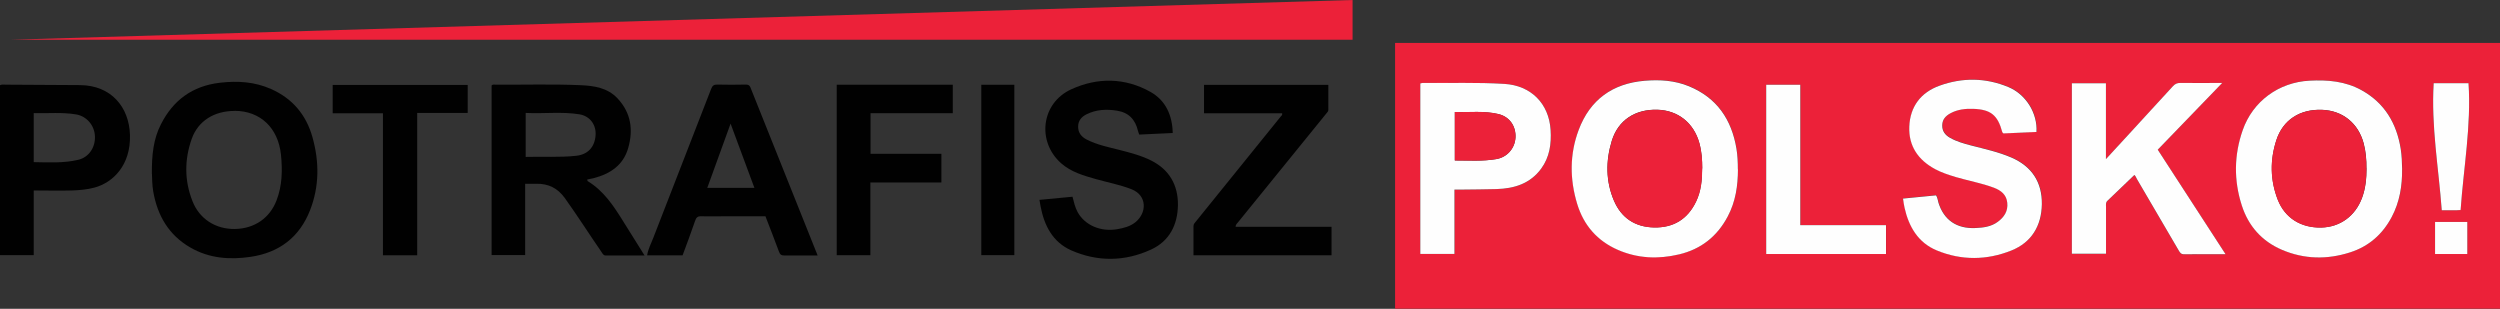 <?xml version="1.0" encoding="UTF-8"?>
<svg id="Layer_2" data-name="Layer 2" xmlns="http://www.w3.org/2000/svg" viewBox="0 0 287.58 35.52">
  <rect x="0" y="0" width="287.58" height="35.52" fill="#333333" stroke="none"/>
  <defs>
    <style>
      .cls-1 {
        fill: #ec2139;
      }

      .cls-1, .cls-2, .cls-3 {
        stroke-width: 0px;
      }

      .cls-2 {
        fill: #010101;
      }

      .cls-3 {
        fill: #fefefe;
      }
    </style>
  </defs>
  <g id="Logo_fundacja_bez_tla_Image" data-name="Logo fundacja bez tla Image">
    <g>
      <path class="cls-1" d="M160.48,35.52V4.94h127.1v30.57h-127.1ZM276.33,19.43c0-.77-.03-1.54-.16-2.31-.47-2.94-1.85-5.28-4.5-6.75-1.87-1.03-3.9-1.21-5.99-1.1-3.52.19-6.53,2.37-7.69,5.7-1,2.86-1.02,5.78-.1,8.66.76,2.36,2.3,4.11,4.6,5.09,2.57,1.1,5.22,1.15,7.86.3,2.14-.68,3.72-2.08,4.78-4.06.92-1.73,1.22-3.6,1.2-5.54ZM199.92,19.47c0-.8-.03-1.59-.16-2.38-.56-3.35-2.24-5.85-5.45-7.18-1.64-.68-3.38-.79-5.12-.64-3.68.32-6.28,2.19-7.58,5.65-1.04,2.79-1.04,5.68-.17,8.53.75,2.44,2.3,4.24,4.67,5.27,2.28.99,4.66,1.08,7.06.52,2.52-.59,4.39-2.07,5.59-4.37.89-1.7,1.17-3.53,1.17-5.42ZM256.01,29.24c-2.65-4.08-5.22-8.05-7.8-12.02,2.47-2.56,4.88-5.06,7.42-7.68-1.73,0-3.27.01-4.81,0-.38,0-.63.11-.88.39-1.7,1.88-3.42,3.74-5.14,5.6-.81.88-1.61,1.75-2.55,2.77v-8.72h-3.92v19.62h3.93c0-1.82,0-3.6,0-5.38,0-.25-.05-.51.17-.72,1.03-.97,2.05-1.96,3.09-2.96.13.08.2.31.32.51,1.6,2.72,3.19,5.44,4.78,8.17.15.25.26.44.62.44,1.54-.02,3.09-.01,4.77-.01ZM218.93,22.84c.06.39.1.71.17,1.02.49,2.21,1.56,4.04,3.72,4.93,2.84,1.18,5.77,1.14,8.59,0,2.31-.93,3.45-2.84,3.49-5.32.04-2.53-1.15-4.34-3.49-5.36-1.5-.65-3.1-.99-4.67-1.4-.83-.22-1.66-.45-2.41-.88-.55-.32-.91-.77-.89-1.45.02-.66.39-1.06.93-1.36.82-.45,1.71-.56,2.62-.52,2.04.07,2.83.72,3.36,2.69,0,.04.06.06.13.14,1.24-.05,2.52-.11,3.8-.17.13-2.15-1.19-4.32-3.22-5.16-2.6-1.08-5.29-1.11-7.92-.17-2.15.77-3.4,2.4-3.49,4.71-.09,2.23,1.03,3.84,2.96,4.89.76.41,1.57.67,2.4.92,1.46.44,2.96.69,4.39,1.23.82.31,1.43.8,1.52,1.73.09.95-.37,1.65-1.1,2.19-.76.56-1.66.67-2.56.71-2.15.1-3.64-.91-4.25-2.9-.09-.28-.1-.59-.28-.86-1.23.12-2.47.24-3.78.37ZM167.31,21.81c.33,0,.56,0,.79,0,1.35-.02,2.71-.02,4.06-.06,2.03-.06,3.85-.6,5.13-2.34.98-1.34,1.19-2.85,1.09-4.46-.19-3.05-2.27-5.12-5.32-5.3-3.13-.19-6.27-.07-9.4-.11-.08,0-.16.03-.27.06v19.61h3.93v-7.4ZM216.96,29.22v-3.32h-9.86V9.75h-3.92v19.47h13.79ZM279.95,9.57c-.3,4.95.57,9.75.93,14.62.61,0,1.12,0,1.64,0,.15,0,.29-.02.53-.03.34-4.86,1.23-9.68.91-14.59h-4.01ZM283.82,29.22v-3.69h-3.71v3.69h3.71Z"/>
      <path class="cls-1" d="M155.59,0v4.57c-51.45,0-102.89,0-154.34,0"/>
      <path class="cls-2" d="M74.15,29.39c-1.56,0-3.01,0-4.46,0-.28,0-.35-.19-.47-.36-1.43-2.07-2.78-4.2-4.25-6.25-.83-1.15-1.9-1.67-3.29-1.64-.4,0-.8,0-1.27,0v8.2h-3.86V9.83c.14-.15.32-.09.48-.09,3.26.02,6.53-.08,9.79.06,1.55.07,3.07.3,4.22,1.52,1.55,1.66,1.83,3.61,1.22,5.72-.57,1.97-2.06,2.95-3.95,3.45-.24.06-.5.11-.76.16.02.08.02.17.06.19,1.86,1.13,3,2.88,4.11,4.67.78,1.26,1.57,2.52,2.42,3.87ZM60.47,13v5.05c1.97-.06,3.89.08,5.81-.13,1.3-.14,2.12-.95,2.23-2.34.09-1.21-.63-2.23-1.86-2.43-2.04-.33-4.1-.05-6.19-.16Z"/>
      <path class="cls-2" d="M17.47,20.01c-.02-2.24.19-4.03,1.03-5.69,1.41-2.79,3.63-4.43,6.78-4.8,2.04-.24,4.02-.12,5.9.72,2.45,1.08,4.04,2.96,4.76,5.53.8,2.84.8,5.68-.28,8.43-1.21,3.08-3.53,4.85-6.8,5.34-2.42.36-4.78.19-6.95-1.06-2.49-1.43-3.79-3.66-4.28-6.43-.14-.81-.13-1.62-.15-2.03ZM26.98,12.76c-2.34,0-4.19,1.15-4.92,3.2-.85,2.39-.86,4.82.09,7.2.8,2.04,2.68,3.22,4.88,3.18,2.24-.04,4.01-1.25,4.79-3.31.65-1.7.68-3.45.5-5.24-.32-3.07-2.37-5.04-5.34-5.04Z"/>
      <path class="cls-2" d="M134.9,15.3c-1.31.06-2.57.12-3.85.18-.06-.16-.12-.3-.15-.44-.31-1.29-1.05-2.09-2.41-2.31-1.21-.19-2.37-.14-3.49.41-.61.3-.99.76-.98,1.45,0,.69.39,1.16.98,1.46,1.21.62,2.53.88,3.83,1.21,1.24.32,2.48.64,3.62,1.22,2.07,1.05,3.07,2.82,3.05,5.1-.03,2.28-.98,4.16-3.1,5.13-3.02,1.39-6.16,1.42-9.19.08-2.11-.94-3.09-2.84-3.51-5.05-.04-.23-.08-.46-.13-.75,1.27-.12,2.52-.24,3.8-.36.16.63.3,1.23.59,1.77.84,1.52,2.68,2.3,4.58,1.96.74-.13,1.46-.31,2.07-.8,1.33-1.08,1.37-3.09-.47-3.8-1.31-.51-2.7-.77-4.05-1.15-1.44-.41-2.89-.82-4.04-1.84-2.81-2.51-2.27-6.91,1.16-8.49,3.02-1.39,6.17-1.36,9.11.28,1.76.98,2.53,2.68,2.58,4.73Z"/>
      <path class="cls-2" d="M94.04,29.39c-1.32,0-2.57-.01-3.81,0-.37,0-.51-.12-.63-.46-.49-1.34-1.02-2.67-1.55-4.05-1.59,0-3.19,0-4.8,0-.86,0-1.72.02-2.58,0-.42-.02-.58.14-.71.52-.45,1.33-.95,2.64-1.44,3.97h-4.08c.11-.7.44-1.32.69-1.96,2.22-5.74,4.46-11.46,6.68-17.2.14-.35.3-.49.69-.48,1.09.03,2.19.02,3.28,0,.26,0,.43.05.54.32,2.56,6.42,5.13,12.84,7.73,19.33ZM84.04,14.22c-.92,2.54-1.8,4.95-2.68,7.39h5.42c-.91-2.46-1.8-4.86-2.74-7.39Z"/>
      <path class="cls-2" d="M153.17,26.1v3.26h-15.88c0-1.13,0-2.24,0-3.35,0-.25.15-.38.29-.55,3.25-4.01,6.49-8.03,9.74-12.05.08-.09.21-.16.17-.38h-8.99v-3.27h14.3c0,.97,0,1.93,0,2.89,0,.17-.12.26-.21.38-3.39,4.17-6.78,8.35-10.17,12.53-.12.14-.28.27-.29.53h11.04Z"/>
      <path class="cls-2" d="M0,9.8c.22-.11.46-.06.69-.06,2.83.01,5.67.04,8.5.05,3.61.02,5.66,2.54,5.76,5.72.11,3.48-1.95,5.5-4.09,6.07-.85.23-1.73.3-2.6.33-1.44.04-2.87,0-4.38,0v7.44H0V9.8ZM3.88,18.65c1.74.03,3.45.13,5.13-.27,1.22-.29,1.97-1.44,1.91-2.71-.05-1.24-.94-2.3-2.17-2.51-1.61-.27-3.23-.1-4.87-.15v5.63Z"/>
      <path class="cls-2" d="M96.26,9.75h13.34v3.27h-9.46v4.67h8.15v3.3h-8.17v8.37h-3.87V9.75Z"/>
      <path class="cls-2" d="M38.27,9.77h15.53v3.22h-5.81v16.37h-3.94V13.03h-5.78v-3.26Z"/>
      <path class="cls-2" d="M112.88,9.75h3.8v19.6h-3.8V9.75Z"/>
      <path class="cls-3" d="M276.32,19.43c.02,1.94-.28,3.81-1.2,5.54-1.05,1.98-2.64,3.38-4.78,4.06-2.64.85-5.29.8-7.86-.3-2.3-.99-3.84-2.73-4.6-5.09-.93-2.88-.9-5.8.1-8.66,1.16-3.34,4.17-5.52,7.69-5.7,2.09-.11,4.12.06,5.99,1.1,2.65,1.47,4.03,3.81,4.5,6.75.12.77.15,1.54.16,2.31ZM272.22,19.36c.01-.97-.07-1.93-.32-2.87-.62-2.32-2.42-3.77-4.78-3.86-2.54-.1-4.5,1.15-5.26,3.48-.75,2.29-.72,4.61.16,6.86.83,2.11,2.67,3.25,5.01,3.2,2.16-.05,3.91-1.33,4.68-3.41.41-1.1.52-2.25.52-3.41Z"/>
      <path class="cls-3" d="M199.92,19.47c0,1.89-.27,3.72-1.17,5.42-1.21,2.3-3.07,3.77-5.59,4.37-2.4.57-4.77.48-7.06-.52-2.36-1.03-3.92-2.82-4.67-5.27-.87-2.85-.88-5.74.17-8.53,1.3-3.47,3.9-5.34,7.58-5.65,1.74-.15,3.48-.04,5.12.64,3.21,1.33,4.89,3.82,5.45,7.18.13.79.16,1.58.16,2.37ZM195.81,19.37c0-.97-.06-1.93-.32-2.87-.64-2.36-2.46-3.81-4.84-3.88-2.57-.07-4.52,1.21-5.25,3.59-.7,2.3-.7,4.63.25,6.86.85,2,2.44,3.05,4.62,3.09,2.24.05,3.86-.96,4.83-2.98.58-1.2.7-2.51.7-3.82Z"/>
      <path class="cls-3" d="M256.01,29.24c-1.68,0-3.23-.01-4.77.01-.36,0-.47-.19-.62-.44-1.59-2.72-3.18-5.45-4.78-8.17-.12-.2-.19-.43-.32-.51-1.05,1-2.06,1.98-3.09,2.96-.23.21-.17.47-.17.72,0,1.78,0,3.56,0,5.38h-3.93V9.58h3.92v8.72c.94-1.02,1.74-1.89,2.55-2.77,1.71-1.87,3.43-3.73,5.14-5.6.25-.28.51-.4.88-.39,1.54.02,3.08,0,4.81,0-2.53,2.62-4.95,5.13-7.42,7.68,2.58,3.97,5.15,7.94,7.8,12.02Z"/>
      <path class="cls-3" d="M218.93,22.84c1.32-.13,2.55-.25,3.78-.37.18.27.19.58.28.86.62,1.98,2.1,3,4.25,2.9.91-.04,1.8-.15,2.56-.71.74-.54,1.2-1.24,1.1-2.19-.09-.93-.71-1.42-1.52-1.73-1.43-.54-2.93-.8-4.39-1.23-.82-.25-1.64-.51-2.4-.92-1.94-1.05-3.05-2.65-2.96-4.89.09-2.31,1.34-3.94,3.49-4.71,2.63-.95,5.31-.92,7.92.17,2.03.85,3.35,3.02,3.22,5.16-1.28.06-2.56.11-3.8.17-.07-.08-.12-.1-.13-.14-.53-1.97-1.32-2.62-3.36-2.69-.9-.03-1.8.07-2.62.52-.54.3-.91.69-.93,1.36-.02.68.34,1.14.89,1.45.75.43,1.58.66,2.41.88,1.58.41,3.17.75,4.67,1.4,2.34,1.02,3.52,2.83,3.49,5.36-.04,2.48-1.18,4.39-3.49,5.32-2.83,1.14-5.76,1.17-8.59,0-2.16-.89-3.23-2.73-3.72-4.93-.07-.31-.11-.63-.17-1.02Z"/>
      <path class="cls-3" d="M167.31,21.81v7.4h-3.93V9.6c.11-.02.19-.06.27-.06,3.13.03,6.27-.08,9.4.11,3.05.18,5.13,2.25,5.32,5.3.1,1.61-.11,3.12-1.09,4.46-1.28,1.73-3.1,2.28-5.13,2.34-1.35.04-2.7.04-4.06.06-.23,0-.46,0-.79,0ZM167.35,18.46c1.62,0,3.2.11,4.77-.16,1.24-.21,2.14-1.23,2.21-2.48.07-1.29-.67-2.38-1.93-2.69-1.66-.41-3.35-.18-5.05-.25v5.58Z"/>
      <path class="cls-3" d="M216.96,29.22h-13.79V9.75h3.92v16.15h9.86v3.32Z"/>
      <path class="cls-3" d="M279.95,9.57h4.01c.32,4.91-.57,9.72-.91,14.59-.24.02-.38.03-.53.03-.51,0-1.03,0-1.64,0-.36-4.87-1.23-9.67-.93-14.62Z"/>
      <path class="cls-3" d="M283.82,29.22h-3.71v-3.69h3.71v3.69Z"/>
      <path class="cls-1" d="M272.22,19.36c0,1.16-.11,2.31-.52,3.41-.77,2.08-2.52,3.36-4.68,3.41-2.34.05-4.18-1.09-5.01-3.2-.88-2.26-.91-4.57-.16-6.86.76-2.33,2.72-3.58,5.26-3.48,2.37.09,4.16,1.54,4.78,3.86.25.94.33,1.9.32,2.87Z"/>
      <path class="cls-1" d="M195.81,19.37c0,1.32-.12,2.62-.7,3.82-.97,2.02-2.6,3.02-4.83,2.98-2.19-.04-3.77-1.1-4.62-3.09-.95-2.23-.95-4.56-.25-6.86.73-2.38,2.68-3.66,5.25-3.59,2.38.07,4.2,1.52,4.84,3.88.25.94.32,1.9.32,2.87Z"/>
      <path class="cls-1" d="M167.35,18.46v-5.58c1.7.06,3.39-.17,5.05.25,1.26.31,1.99,1.4,1.93,2.69-.07,1.25-.96,2.27-2.21,2.48-1.57.27-3.15.15-4.77.16Z"/>
    </g>
  </g>
</svg>